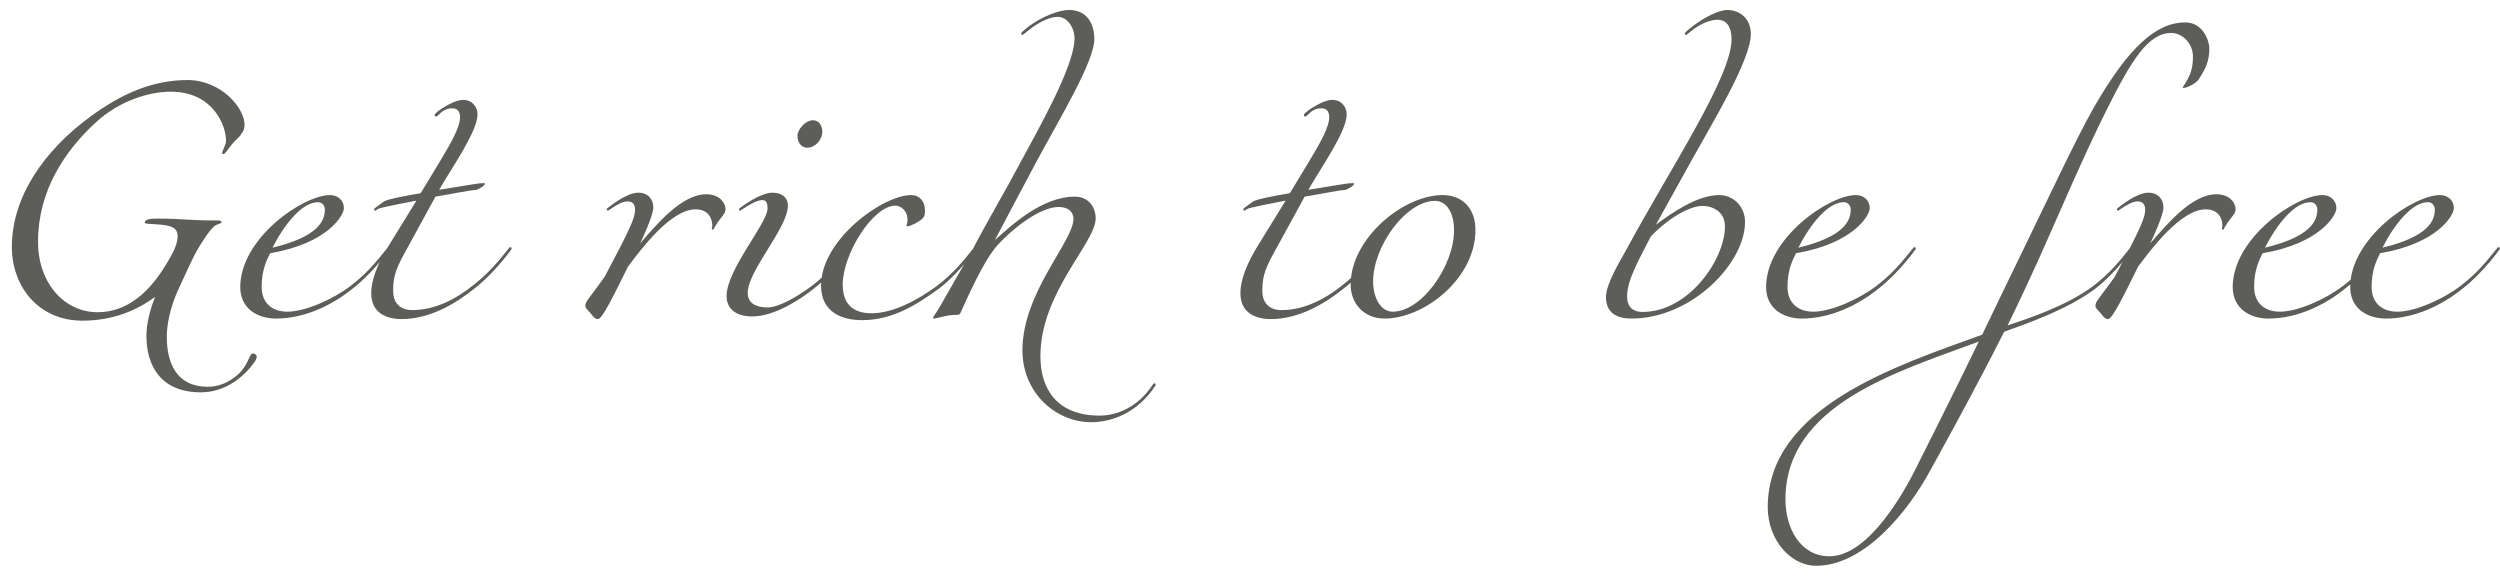 <?xml version="1.0" encoding="UTF-8"?> <svg xmlns="http://www.w3.org/2000/svg" width="208" height="48" viewBox="0 0 208 48" fill="none"> <path d="M13.415 18.694C14.559 18.803 14.78 19.134 14.78 19.684C14.78 20.387 14.252 21.29 13.877 21.906C12.447 24.304 10.6 25.976 8.114 25.976C5.386 25.976 3.164 23.6 3.164 20.102C3.164 15.921 5.342 12.578 8.026 10.136C9.962 8.376 12.425 7.628 14.185 7.628C17.816 7.628 18.805 10.553 18.805 11.675C18.805 11.873 18.762 12.006 18.718 12.072C18.651 12.314 18.52 12.534 18.476 12.688V12.732C18.476 12.775 18.52 12.797 18.608 12.82C18.718 12.82 19.026 12.335 19.334 11.961C19.642 11.588 20.015 11.345 20.059 11.148C20.258 10.95 20.346 10.686 20.346 10.378C20.346 8.97 18.387 6.66 15.594 6.66C12.69 6.66 10.094 7.804 7.498 9.718C3.714 12.489 0.986 16.34 0.986 20.541C0.986 23.798 3.164 26.68 6.86 26.68C9.434 26.68 11.414 25.8 12.909 24.7C12.47 25.778 12.184 26.922 12.184 27.956C12.184 30.42 13.371 32.642 16.715 32.642C18.718 32.642 20.302 31.388 21.226 30.046C21.314 29.914 21.358 29.782 21.358 29.65C21.358 29.54 21.226 29.408 21.049 29.408C20.72 29.408 20.741 30.222 19.905 31.058C19.047 31.894 18.058 32.18 17.288 32.18C14.669 32.18 13.877 30.178 13.877 28.022C13.877 26.46 14.472 24.832 14.977 23.776C15.483 22.742 15.902 21.642 16.605 20.476C17.111 19.662 17.485 19.134 17.75 18.892C18.079 18.584 18.431 18.628 18.431 18.495C18.431 18.407 18.387 18.341 18.123 18.341C15.351 18.341 15.351 18.188 13.085 18.188C12.623 18.188 12.052 18.209 12.052 18.518C12.052 18.649 12.403 18.605 13.415 18.694ZM22.672 20.608C23.683 18.628 25.136 16.823 26.456 16.823C26.852 16.823 27.027 17.154 27.027 17.439C27.027 18.341 26.521 19.684 22.672 20.608ZM22.957 26.504C25.378 26.504 27.688 25.36 29.36 23.996C30.108 23.424 31.296 22.279 32.395 20.784C32.44 20.696 32.44 20.696 32.44 20.652C32.44 20.608 32.395 20.564 32.352 20.564C32.307 20.564 32.264 20.564 32.175 20.696C31.296 21.796 30.503 22.764 29.183 23.776C27.688 24.92 25.378 25.932 23.904 25.932C22.715 25.932 21.77 25.272 21.77 23.864C21.77 22.5 22.166 21.686 22.474 21.07C27.247 20.256 28.611 17.924 28.611 17.329C28.611 16.604 28.04 16.23 27.468 16.23C25.201 16.23 19.988 19.838 19.988 23.886C19.988 25.668 21.418 26.504 22.957 26.504ZM36.539 15.79C37.639 13.876 39.729 10.928 39.729 9.52C39.729 8.838 39.223 8.31 38.563 8.31C38.079 8.31 37.529 8.552 36.781 9.014C36.649 9.102 36.165 9.432 36.165 9.564C36.165 9.608 36.187 9.696 36.275 9.696C36.429 9.696 36.583 9.388 36.935 9.19C37.221 9.036 37.397 9.014 37.661 9.014C38.013 9.014 38.277 9.234 38.277 9.762C38.277 10.553 37.551 11.851 36.649 13.348L34.999 16.076C33.679 16.296 32.183 16.581 31.919 16.779L31.259 17.264C31.127 17.352 31.127 17.395 31.127 17.439C31.127 17.483 31.171 17.527 31.215 17.527C31.259 17.527 31.303 17.483 31.435 17.395C31.611 17.264 33.767 16.867 34.647 16.692L32.183 20.696C31.413 21.994 30.885 23.292 30.885 24.392C30.885 26.064 32.183 26.548 33.415 26.548C35.703 26.548 37.859 25.316 39.487 23.996C40.235 23.424 41.423 22.279 42.523 20.784C42.567 20.696 42.567 20.696 42.567 20.652C42.567 20.608 42.523 20.564 42.479 20.564C42.435 20.564 42.391 20.564 42.303 20.696C41.423 21.796 40.631 22.764 39.311 23.776C37.947 24.876 36.187 25.8 34.295 25.8C33.371 25.8 32.711 25.272 32.711 24.216C32.711 23.204 32.843 22.566 33.569 21.224L36.231 16.361C37.595 16.142 39.113 15.812 39.553 15.812C39.729 15.812 40.345 15.46 40.345 15.284C40.345 15.239 40.301 15.239 40.213 15.239C39.817 15.239 39.839 15.261 36.539 15.79ZM57.876 17.418C58.91 17.418 59.262 18.143 59.262 18.782C59.262 18.892 59.218 18.98 59.218 19.046C59.218 19.111 59.284 19.111 59.328 19.111C59.372 19.111 59.548 18.672 59.944 18.188C60.296 17.77 60.362 17.616 60.362 17.395C60.362 16.977 59.966 16.163 58.756 16.163C56.732 16.163 54.686 18.605 53.256 20.256C53.432 19.904 54.356 17.924 54.356 17.264C54.356 16.648 53.982 16.032 53.102 16.032C52.134 16.032 50.792 17.131 50.616 17.264C50.484 17.352 50.484 17.395 50.484 17.439C50.484 17.483 50.528 17.527 50.572 17.527C50.616 17.527 50.66 17.483 50.792 17.395C51.32 17.044 51.782 16.758 52.222 16.758C52.486 16.758 52.838 16.867 52.838 17.439C52.838 18.099 52.508 18.892 50.308 23.028C49.824 23.688 49.45 24.216 49.076 24.7C48.724 25.162 48.702 25.272 48.702 25.448C48.702 25.646 48.9 25.8 49.098 26.02C49.384 26.372 49.494 26.548 49.758 26.548C50.11 26.548 51.078 24.546 52.244 22.192C53.344 20.718 55.808 17.418 57.876 17.418ZM67.644 10.004C67.006 10.004 66.346 10.774 66.346 11.302C66.346 11.851 66.676 12.291 67.16 12.291C67.798 12.291 68.414 11.675 68.414 10.95C68.414 10.509 68.172 10.004 67.644 10.004ZM65.554 17.11C65.554 16.494 65.136 16.032 64.256 16.032C63.288 16.032 61.792 17.131 61.616 17.264C61.484 17.352 61.484 17.395 61.484 17.439C61.484 17.483 61.528 17.527 61.572 17.527C61.616 17.527 61.66 17.483 61.792 17.395C62.32 17.044 62.98 16.648 63.42 16.648C63.684 16.648 63.86 16.779 63.86 17.352C63.86 18.561 60.45 22.433 60.45 24.634C60.45 25.778 61.352 26.328 62.584 26.328C64.432 26.328 66.588 24.92 67.732 23.996C68.48 23.424 69.668 22.279 70.768 20.784C70.812 20.696 70.812 20.696 70.812 20.652C70.812 20.608 70.768 20.564 70.724 20.564C70.68 20.564 70.636 20.564 70.548 20.696C69.668 21.796 68.876 22.764 67.556 23.776C66.324 24.7 64.784 25.58 63.86 25.58C62.936 25.58 62.21 25.25 62.21 24.37C62.21 22.522 65.554 18.957 65.554 17.11ZM78.144 23.996C78.892 23.424 80.08 22.279 81.18 20.784C81.224 20.696 81.224 20.696 81.224 20.652C81.224 20.608 81.18 20.564 81.136 20.564C81.092 20.564 81.048 20.564 80.96 20.696C80.08 21.796 79.288 22.764 77.968 23.776C76.296 25.008 74.272 26.064 72.512 26.064C70.884 26.064 70.114 25.206 70.114 23.688C70.114 21.113 72.644 17.11 74.492 17.11C74.888 17.11 75.504 17.462 75.504 18.297C75.504 18.605 75.416 18.738 75.416 18.782C75.416 18.826 75.46 18.826 75.504 18.826C75.636 18.826 75.856 18.738 76.12 18.605C76.912 18.166 76.956 18.034 76.956 17.506C76.956 16.758 76.516 16.23 75.812 16.23C73.436 16.23 68.31 19.948 68.31 23.754C68.31 25.976 70.048 26.636 71.72 26.636C74.228 26.636 76.208 25.404 78.144 23.996ZM95.89 32.026C94.636 33.94 92.854 34.578 91.49 34.578C87.97 34.578 86.562 32.4 86.562 29.628C86.562 24.326 91.16 20.212 91.16 18.166C91.16 17.308 90.632 16.361 89.422 16.361C86.672 16.361 84.12 18.782 82.778 19.97C84.252 17.198 84.912 15.899 86.254 13.414C88.146 9.894 91.05 5.12 91.05 3.25C91.05 2.282 90.654 0.83 88.938 0.83C88.168 0.83 86.65 1.336 85.374 2.37C85.11 2.59 84.956 2.722 84.956 2.788C84.956 2.854 85 2.898 85.066 2.898C85.132 2.898 85.264 2.766 85.484 2.59C86.628 1.666 87.486 1.402 88.014 1.402C88.784 1.402 89.4 2.282 89.4 3.206C89.4 5.538 86.21 11.059 84.956 13.414C83.438 16.273 82.25 18.209 80.952 20.696C80.358 21.752 79.082 23.974 78.312 25.316C77.938 25.998 77.63 26.35 77.63 26.416C77.63 26.526 77.696 26.504 77.718 26.504C77.938 26.504 78.73 26.196 79.566 26.196C79.742 26.196 79.852 26.196 79.918 26.02C81.194 23.16 82.184 21.267 83.042 20.344C84.296 18.98 86.54 17.22 88.08 17.22C88.916 17.22 89.312 17.66 89.312 18.209C89.312 20.079 85.066 24.326 85.066 29.144C85.066 32.708 87.86 35.128 90.786 35.128C92.546 35.128 94.658 34.314 96.11 32.114C96.154 32.026 96.154 32.026 96.154 31.982C96.154 31.938 96.11 31.894 96.066 31.894C96.022 31.894 95.978 31.894 95.89 32.026ZM108.855 15.79C109.955 13.876 112.045 10.928 112.045 9.52C112.045 8.838 111.539 8.31 110.879 8.31C110.395 8.31 109.845 8.552 109.097 9.014C108.965 9.102 108.481 9.432 108.481 9.564C108.481 9.608 108.503 9.696 108.591 9.696C108.745 9.696 108.899 9.388 109.251 9.19C109.537 9.036 109.713 9.014 109.977 9.014C110.329 9.014 110.593 9.234 110.593 9.762C110.593 10.553 109.867 11.851 108.965 13.348L107.315 16.076C105.995 16.296 104.499 16.581 104.235 16.779L103.575 17.264C103.443 17.352 103.443 17.395 103.443 17.439C103.443 17.483 103.487 17.527 103.531 17.527C103.575 17.527 103.619 17.483 103.751 17.395C103.927 17.264 106.083 16.867 106.963 16.692L104.499 20.696C103.729 21.994 103.201 23.292 103.201 24.392C103.201 26.064 104.499 26.548 105.731 26.548C108.019 26.548 110.175 25.316 111.803 23.996C112.551 23.424 113.739 22.279 114.839 20.784C114.883 20.696 114.883 20.696 114.883 20.652C114.883 20.608 114.839 20.564 114.795 20.564C114.751 20.564 114.707 20.564 114.619 20.696C113.739 21.796 112.947 22.764 111.627 23.776C110.263 24.876 108.503 25.8 106.611 25.8C105.687 25.8 105.027 25.272 105.027 24.216C105.027 23.204 105.159 22.566 105.885 21.224L108.547 16.361C109.911 16.142 111.429 15.812 111.869 15.812C112.045 15.812 112.661 15.46 112.661 15.284C112.661 15.239 112.617 15.239 112.529 15.239C112.133 15.239 112.155 15.261 108.855 15.79ZM120.03 16.23C116.708 16.23 112.374 19.881 112.374 23.666C112.374 25.316 113.54 26.504 115.19 26.504C118.512 26.504 122.758 23.16 122.758 19.134C122.758 17.373 121.702 16.23 120.03 16.23ZM119.392 16.713C120.382 16.713 120.976 17.747 120.976 19.155C120.976 22.126 118.292 25.932 115.872 25.932C114.926 25.932 114.244 24.854 114.244 23.424C114.244 20.454 116.994 16.713 119.392 16.713ZM143.515 18.848C143.515 21.532 140.545 25.954 136.651 25.954C135.925 25.954 135.375 25.602 135.375 24.656C135.375 23.248 136.453 21.444 137.355 19.662C139.049 17.924 140.721 17.131 141.667 17.131C142.283 17.131 143.515 17.462 143.515 18.848ZM135.353 20.696C134.825 21.664 133.615 23.6 133.615 24.722C133.615 26.042 134.539 26.504 135.727 26.504C140.765 26.504 145.187 21.884 145.187 18.474C145.187 17.11 144.153 16.23 143.031 16.23C141.249 16.23 139.159 17.66 137.773 18.694L140.699 13.414C142.393 10.355 145.671 5.01 145.671 2.832C145.671 1.578 144.791 0.83 143.691 0.83C143.119 0.83 141.865 1.336 140.589 2.37C140.325 2.59 140.171 2.722 140.171 2.788C140.171 2.854 140.215 2.898 140.281 2.898C140.347 2.898 140.479 2.766 140.699 2.59C141.535 1.908 142.371 1.644 142.899 1.644C143.669 1.644 144.065 2.26 144.065 3.25C144.065 6.418 138.939 14.052 135.353 20.696ZM149.623 20.608C150.635 18.628 152.087 16.823 153.407 16.823C153.803 16.823 153.979 17.154 153.979 17.439C153.979 18.341 153.473 19.684 149.623 20.608ZM149.909 26.504C152.329 26.504 154.639 25.36 156.311 23.996C157.059 23.424 158.247 22.279 159.347 20.784C159.391 20.696 159.391 20.696 159.391 20.652C159.391 20.608 159.347 20.564 159.303 20.564C159.259 20.564 159.215 20.564 159.127 20.696C158.247 21.796 157.455 22.764 156.135 23.776C154.639 24.92 152.329 25.932 150.855 25.932C149.667 25.932 148.721 25.272 148.721 23.864C148.721 22.5 149.117 21.686 149.425 21.07C154.199 20.256 155.563 17.924 155.563 17.329C155.563 16.604 154.991 16.23 154.419 16.23C152.153 16.23 146.939 19.838 146.939 23.886C146.939 25.668 148.369 26.504 149.909 26.504ZM148.55 41.552C148.55 33.632 157.922 30.926 164.632 28.418C162.872 32.092 159.264 39.242 159.264 39.242C157.834 42.036 155.106 46.282 152.202 46.282C149.826 46.282 148.55 43.994 148.55 41.552ZM174.356 23.996C175.104 23.424 176.292 22.279 177.392 20.784C177.436 20.696 177.436 20.696 177.436 20.652C177.436 20.608 177.392 20.564 177.348 20.564C177.304 20.564 177.26 20.564 177.172 20.696C176.292 21.796 175.5 22.764 174.18 23.776C171.98 25.448 168.724 26.504 167.03 27.076C167.888 25.338 168.724 23.534 169.538 21.752C171.408 17.593 173.278 13.128 175.28 9.124C177.348 4.988 178.734 2.744 180.648 2.744C181.572 2.744 182.452 3.602 182.452 4.702C182.452 5.736 182.254 6.264 181.638 7.21C181.616 7.232 181.616 7.254 181.616 7.276C181.616 7.298 181.638 7.32 181.682 7.32C181.77 7.32 181.924 7.276 182.122 7.188C182.496 7.034 182.848 6.748 182.936 6.594C183.552 5.648 183.816 5.054 183.816 3.998C183.816 3.492 183.354 1.864 181.814 1.864C179.394 1.864 177.084 3.932 174.18 8.992C172.728 11.543 170.176 17 168.372 20.696C167.14 23.204 166.018 25.58 164.918 27.846C157.812 30.42 147.076 33.874 147.076 42.19C147.076 44.984 149.034 47.074 151.102 47.074C155.062 47.074 158.736 42.63 160.65 39.044C160.65 39.044 164.544 32.026 166.744 27.604C168.482 26.966 171.98 25.8 174.356 23.996ZM183.517 17.418C184.551 17.418 184.903 18.143 184.903 18.782C184.903 18.892 184.859 18.98 184.859 19.046C184.859 19.111 184.925 19.111 184.969 19.111C185.013 19.111 185.189 18.672 185.585 18.188C185.937 17.77 186.003 17.616 186.003 17.395C186.003 16.977 185.607 16.163 184.397 16.163C182.373 16.163 180.327 18.605 178.897 20.256C179.073 19.904 179.997 17.924 179.997 17.264C179.997 16.648 179.623 16.032 178.743 16.032C177.775 16.032 176.433 17.131 176.257 17.264C176.125 17.352 176.125 17.395 176.125 17.439C176.125 17.483 176.169 17.527 176.213 17.527C176.257 17.527 176.301 17.483 176.433 17.395C176.961 17.044 177.423 16.758 177.863 16.758C178.127 16.758 178.479 16.867 178.479 17.439C178.479 18.099 178.149 18.892 175.949 23.028C175.465 23.688 175.091 24.216 174.717 24.7C174.365 25.162 174.343 25.272 174.343 25.448C174.343 25.646 174.541 25.8 174.739 26.02C175.025 26.372 175.135 26.548 175.399 26.548C175.751 26.548 176.719 24.546 177.885 22.192C178.985 20.718 181.449 17.418 183.517 17.418ZM188.445 20.608C189.457 18.628 190.909 16.823 192.229 16.823C192.625 16.823 192.801 17.154 192.801 17.439C192.801 18.341 192.295 19.684 188.445 20.608ZM188.731 26.504C191.151 26.504 193.461 25.36 195.133 23.996C195.881 23.424 197.069 22.279 198.169 20.784C198.213 20.696 198.213 20.696 198.213 20.652C198.213 20.608 198.169 20.564 198.125 20.564C198.081 20.564 198.037 20.564 197.949 20.696C197.069 21.796 196.277 22.764 194.957 23.776C193.461 24.92 191.151 25.932 189.677 25.932C188.489 25.932 187.543 25.272 187.543 23.864C187.543 22.5 187.939 21.686 188.247 21.07C193.021 20.256 194.385 17.924 194.385 17.329C194.385 16.604 193.813 16.23 193.241 16.23C190.975 16.23 185.761 19.838 185.761 23.886C185.761 25.668 187.191 26.504 188.731 26.504ZM198.22 20.608C199.232 18.628 200.684 16.823 202.004 16.823C202.4 16.823 202.576 17.154 202.576 17.439C202.576 18.341 202.07 19.684 198.22 20.608ZM198.506 26.504C200.926 26.504 203.236 25.36 204.908 23.996C205.656 23.424 206.844 22.279 207.944 20.784C207.988 20.696 207.988 20.696 207.988 20.652C207.988 20.608 207.944 20.564 207.9 20.564C207.856 20.564 207.812 20.564 207.724 20.696C206.844 21.796 206.052 22.764 204.732 23.776C203.236 24.92 200.926 25.932 199.452 25.932C198.264 25.932 197.318 25.272 197.318 23.864C197.318 22.5 197.714 21.686 198.022 21.07C202.796 20.256 204.16 17.924 204.16 17.329C204.16 16.604 203.588 16.23 203.016 16.23C200.75 16.23 195.536 19.838 195.536 23.886C195.536 25.668 196.966 26.504 198.506 26.504Z" fill="#5D5D5A"></path> </svg> 